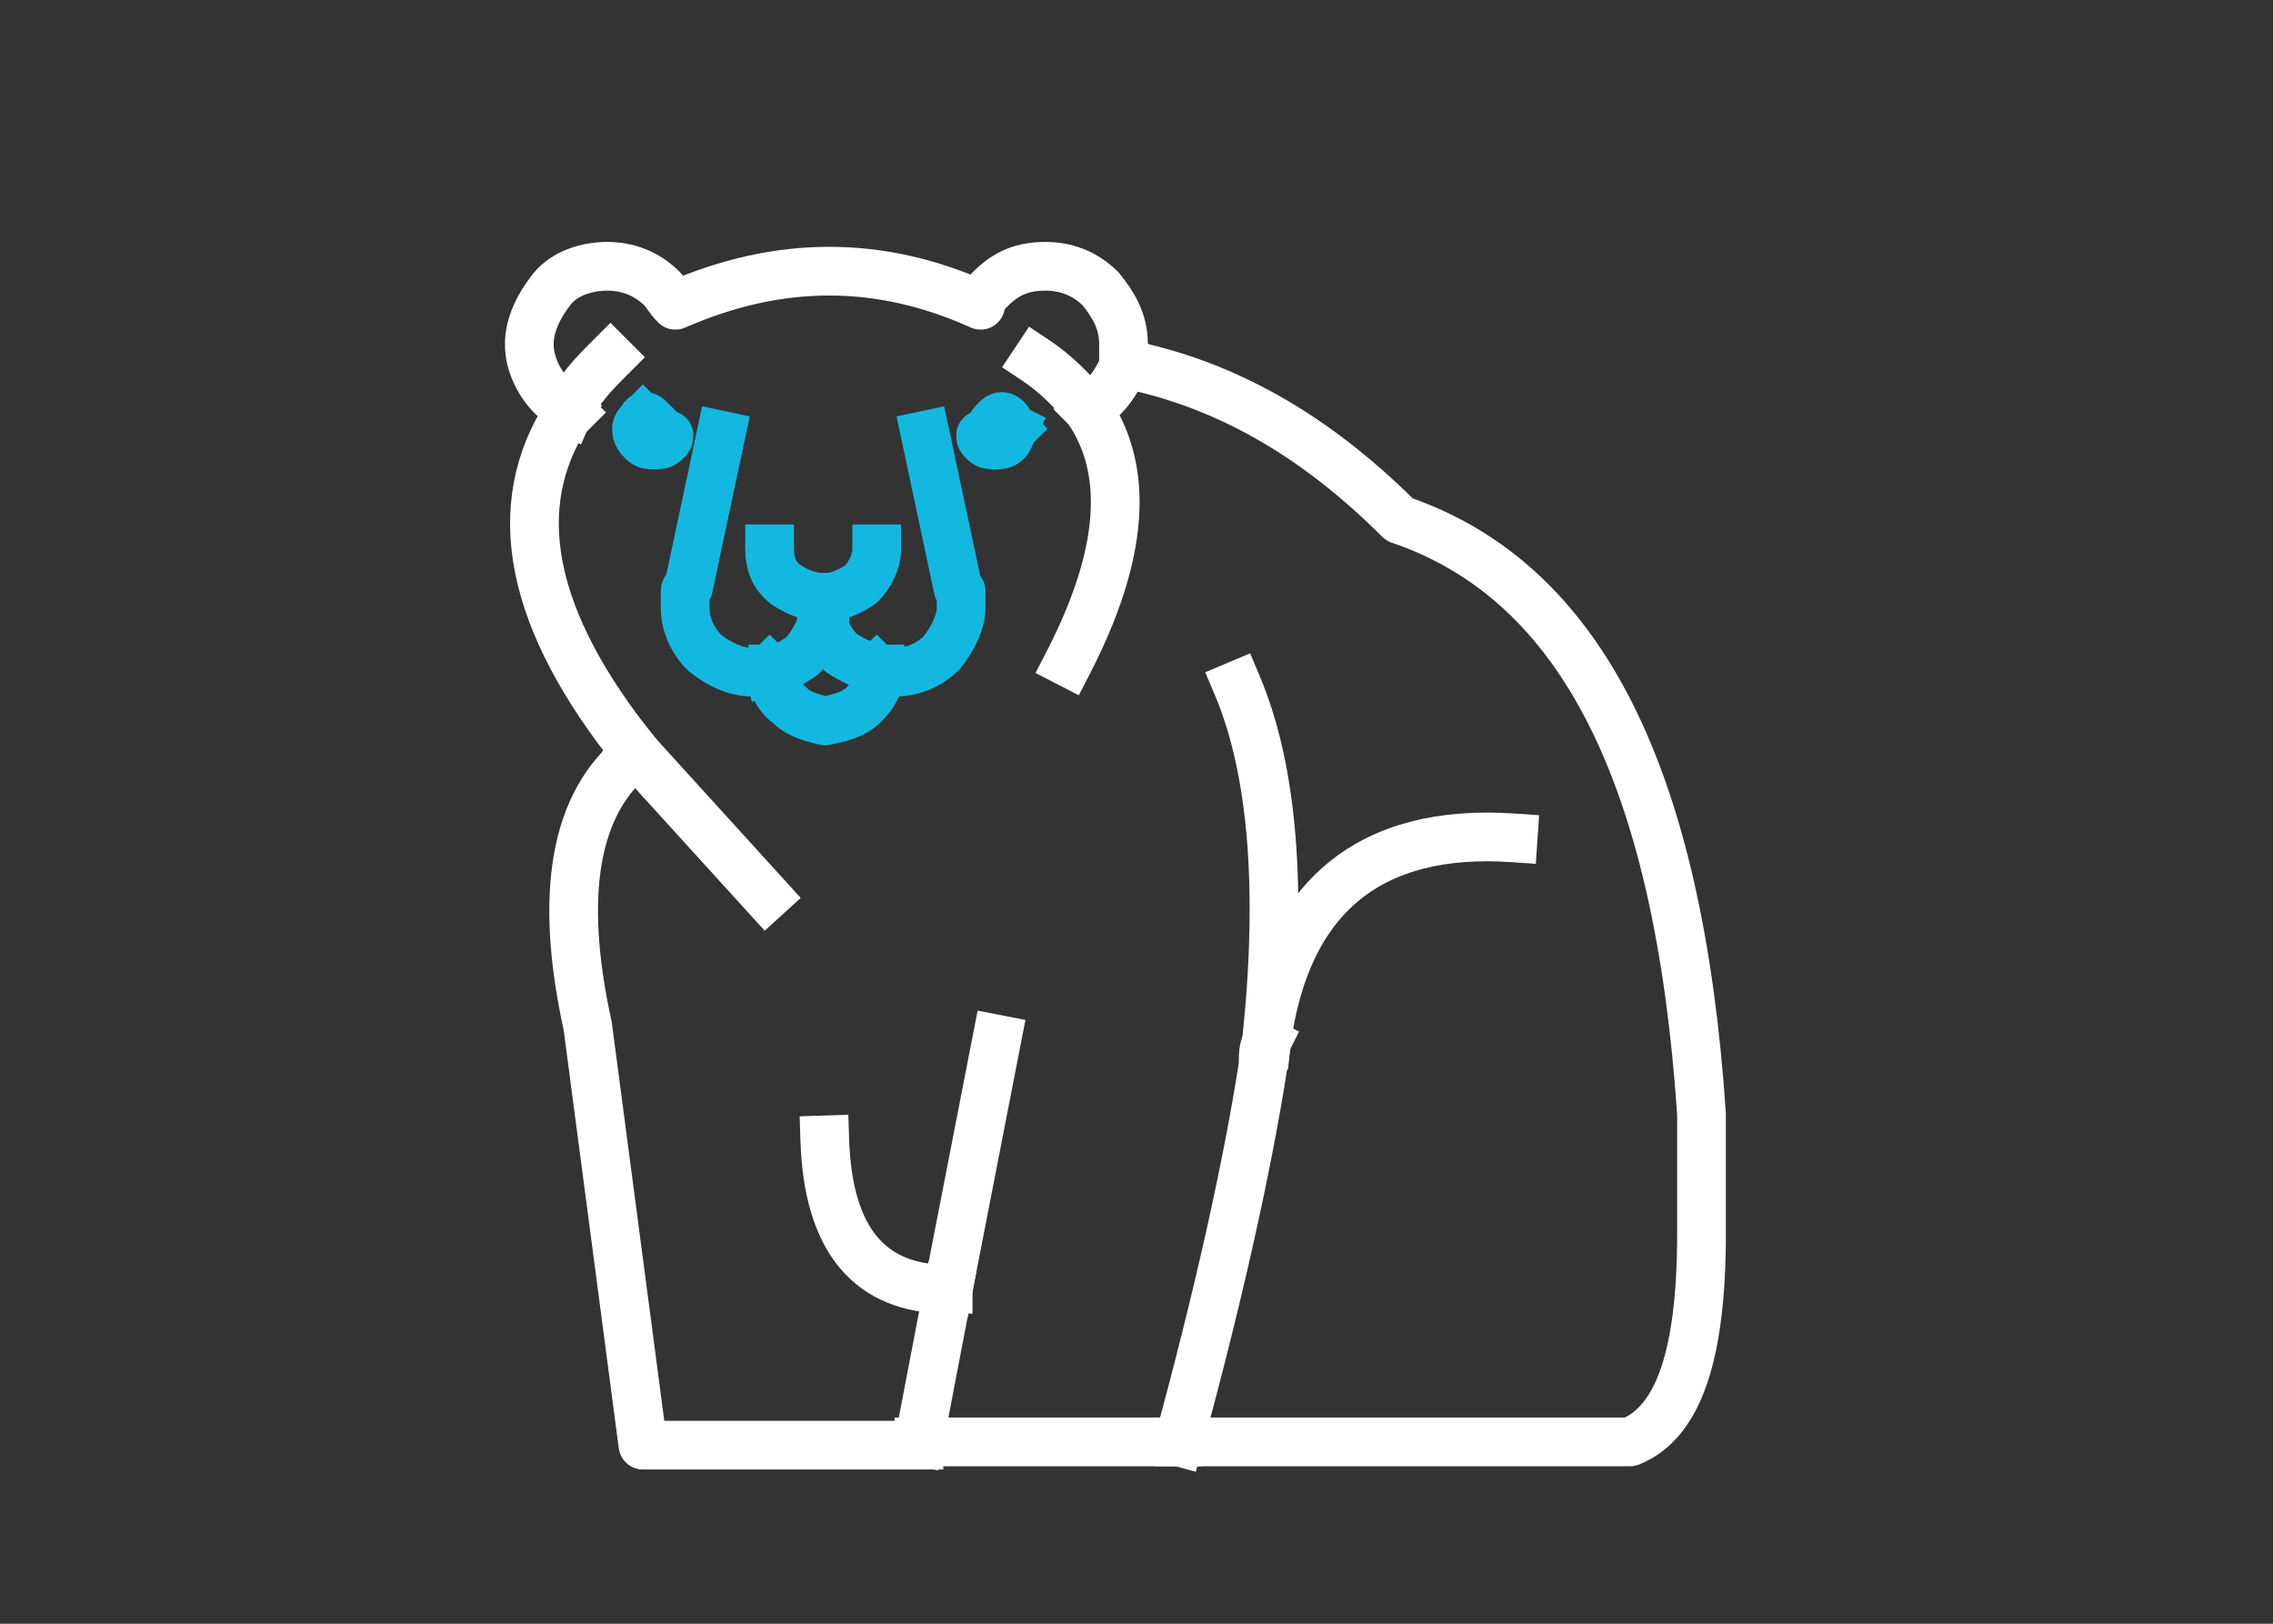<?xml version="1.0" encoding="UTF-8"?> <svg xmlns="http://www.w3.org/2000/svg" xmlns:xlink="http://www.w3.org/1999/xlink" id="Слой_1" x="0px" y="0px" viewBox="0 0 70 50" style="enable-background:new 0 0 70 50;" xml:space="preserve"><rect x="0" y="0" width="70" height="50" fill="#333333" stroke="none"/> <style type="text/css"> .st0{fill:none;stroke:#FFFFFF;stroke-width:1.5;stroke-linecap:square;stroke-linejoin:round;stroke-miterlimit:10;} .st1{fill:none;stroke:#13B8E1;stroke-width:1.5;stroke-linecap:square;stroke-linejoin:round;stroke-miterlimit:10;} </style> <g> <path class="st0" d="M34.6,11.2c0-0.2,0-0.4,0-0.6c0-0.7-0.3-1.2-0.7-1.7c-0.5-0.5-1.1-0.7-1.7-0.7c-0.7,0-1.2,0.2-1.7,0.7 c-0.1,0.1-0.3,0.3-0.3,0.5C27.1,8,24,8,20.8,9.4c-0.2-0.2-0.3-0.4-0.4-0.5c-0.5-0.5-1.1-0.7-1.7-0.7S17.4,8.4,17,8.9 c-0.4,0.5-0.7,1.1-0.7,1.7c0,0.6,0.3,1.2,0.7,1.6c0.2,0.2,0.4,0.3,0.6,0.5"></path> <path class="st0" d="M33.5,12.6c-0.5-0.6-1-1.1-1.6-1.5"></path> <path class="st0" d="M33.5,12.6c0.1-0.1,0.3-0.2,0.5-0.4c0.3-0.3,0.5-0.7,0.7-1.1"></path> <path class="st1" d="M31.2,13.2c-0.1,0.2-0.1,0.3-0.2,0.4c-0.1,0.1-0.2,0.1-0.4,0.1c-0.1,0-0.2,0-0.3-0.1c-0.1-0.1-0.1-0.1-0.1-0.2 c0.1,0,0.2-0.1,0.3-0.2c0-0.1,0.1-0.2,0.2-0.3s0.2-0.1,0.3,0S31.1,13.1,31.2,13.2"></path> <path class="st0" d="M17.5,12.7c0.3-0.7,0.8-1.2,1.3-1.7"></path> <path class="st1" d="M19.8,12.9c-0.1,0.1-0.2,0.2-0.2,0.3c0,0.2,0.1,0.3,0.2,0.4c0.1,0.1,0.2,0.1,0.3,0.1c0.2,0,0.3,0,0.4-0.1 c0.1-0.1,0.1-0.1,0.1-0.2c-0.1,0-0.2-0.1-0.3-0.2c-0.1-0.1-0.2-0.2-0.3-0.3C19.9,12.8,19.8,12.8,19.8,12.9"></path> <path class="st1" d="M22.2,13.4l-1,4.7c-0.1,0-0.1,0.1-0.1,0.1c0,0.2,0,0.3,0,0.5c0,0.5,0.2,1,0.6,1.4c0.5,0.4,1,0.6,1.5,0.6 c0.2,0,0.4,0,0.5-0.1"></path> <path class="st1" d="M25.4,18.4C25.3,18.4,25.3,18.4,25.4,18.4c-0.5,0-0.9-0.2-1.2-0.4c-0.4-0.3-0.5-0.7-0.5-1.1"></path> <path class="st1" d="M23.8,20.6c0,0.5,0.1,0.8,0.5,1.1c0.3,0.3,0.7,0.4,1.1,0.5c0.5-0.1,0.9-0.2,1.2-0.5c0.3-0.3,0.5-0.6,0.5-1.1"></path> <path class="st1" d="M27,20.6c0.1,0.1,0.3,0.1,0.5,0.1c0.6,0,1.1-0.2,1.5-0.6c0.4-0.5,0.6-1,0.6-1.4c0-0.2,0-0.3,0-0.5 c-0.1,0-0.1-0.1-0.1-0.1l-1-4.7"></path> <line class="st1" x1="25.4" y1="18.4" x2="25.4" y2="18.4"></line> <path class="st1" d="M27,16.9c0,0.4-0.2,0.8-0.5,1.1c-0.3,0.2-0.7,0.4-1.1,0.4c-0.1,0-0.1,0-0.1,0"></path> <path class="st1" d="M25.4,18.4c0,0.1,0,0.2,0,0.3v0.1c0,0.1,0,0.1,0,0.2"></path> <path class="st1" d="M25.4,19c0,0,0,0.1-0.1,0.2c-0.1,0.3-0.3,0.7-0.6,1c-0.3,0.2-0.6,0.4-1,0.5"></path> <path class="st1" d="M25.4,19c0-0.1,0-0.1,0-0.2v-0.1c0-0.1,0-0.2,0-0.3"></path> <path class="st1" d="M27,20.6c-0.4-0.1-0.8-0.3-1.1-0.5c-0.3-0.3-0.5-0.7-0.6-1c0-0.1,0-0.2,0-0.2"></path> <path class="st0" d="M17.5,12.7c-1.9,2.9-1.2,6.4,2.1,10.5"></path> <path class="st0" d="M36.3,44.4h13.9c1.5-0.6,2.2-2.7,2.2-6.4v-3.7c-0.7-10.4-3.7-16.4-9.3-18.3c-2.6-2.6-5.4-4.2-8.5-4.8"></path> <path class="st0" d="M32.9,20.4c1.7-3.3,1.9-5.9,0.6-7.8"></path> <path class="st0" d="M39,32.1c0.6-4.5,3.2-6.6,7.6-6.3"></path> <path class="st0" d="M36.3,44.4c1.2-4.4,2.1-8.4,2.6-11.6c0-0.3,0-0.5,0.1-0.7"></path> <path class="st0" d="M29.2,39.7c-2.4,0-3.7-1.5-3.8-4.6"></path> <path class="st0" d="M19.6,23.2c-1.9,1.5-2.4,4.3-1.5,8.4l1.7,12.9h8.5"></path> <line class="st0" x1="29.2" y1="39.7" x2="30.7" y2="32"></line> <line class="st0" x1="28.3" y1="44.4" x2="29.2" y2="39.7"></line> <line class="st0" x1="28.3" y1="44.4" x2="36.3" y2="44.4"></line> <line class="st0" x1="23.6" y1="27.6" x2="19.6" y2="23.2"></line> <path class="st0" d="M39,32.1c0.5-4.7,0.2-8.4-0.9-11"></path> </g> </svg> 